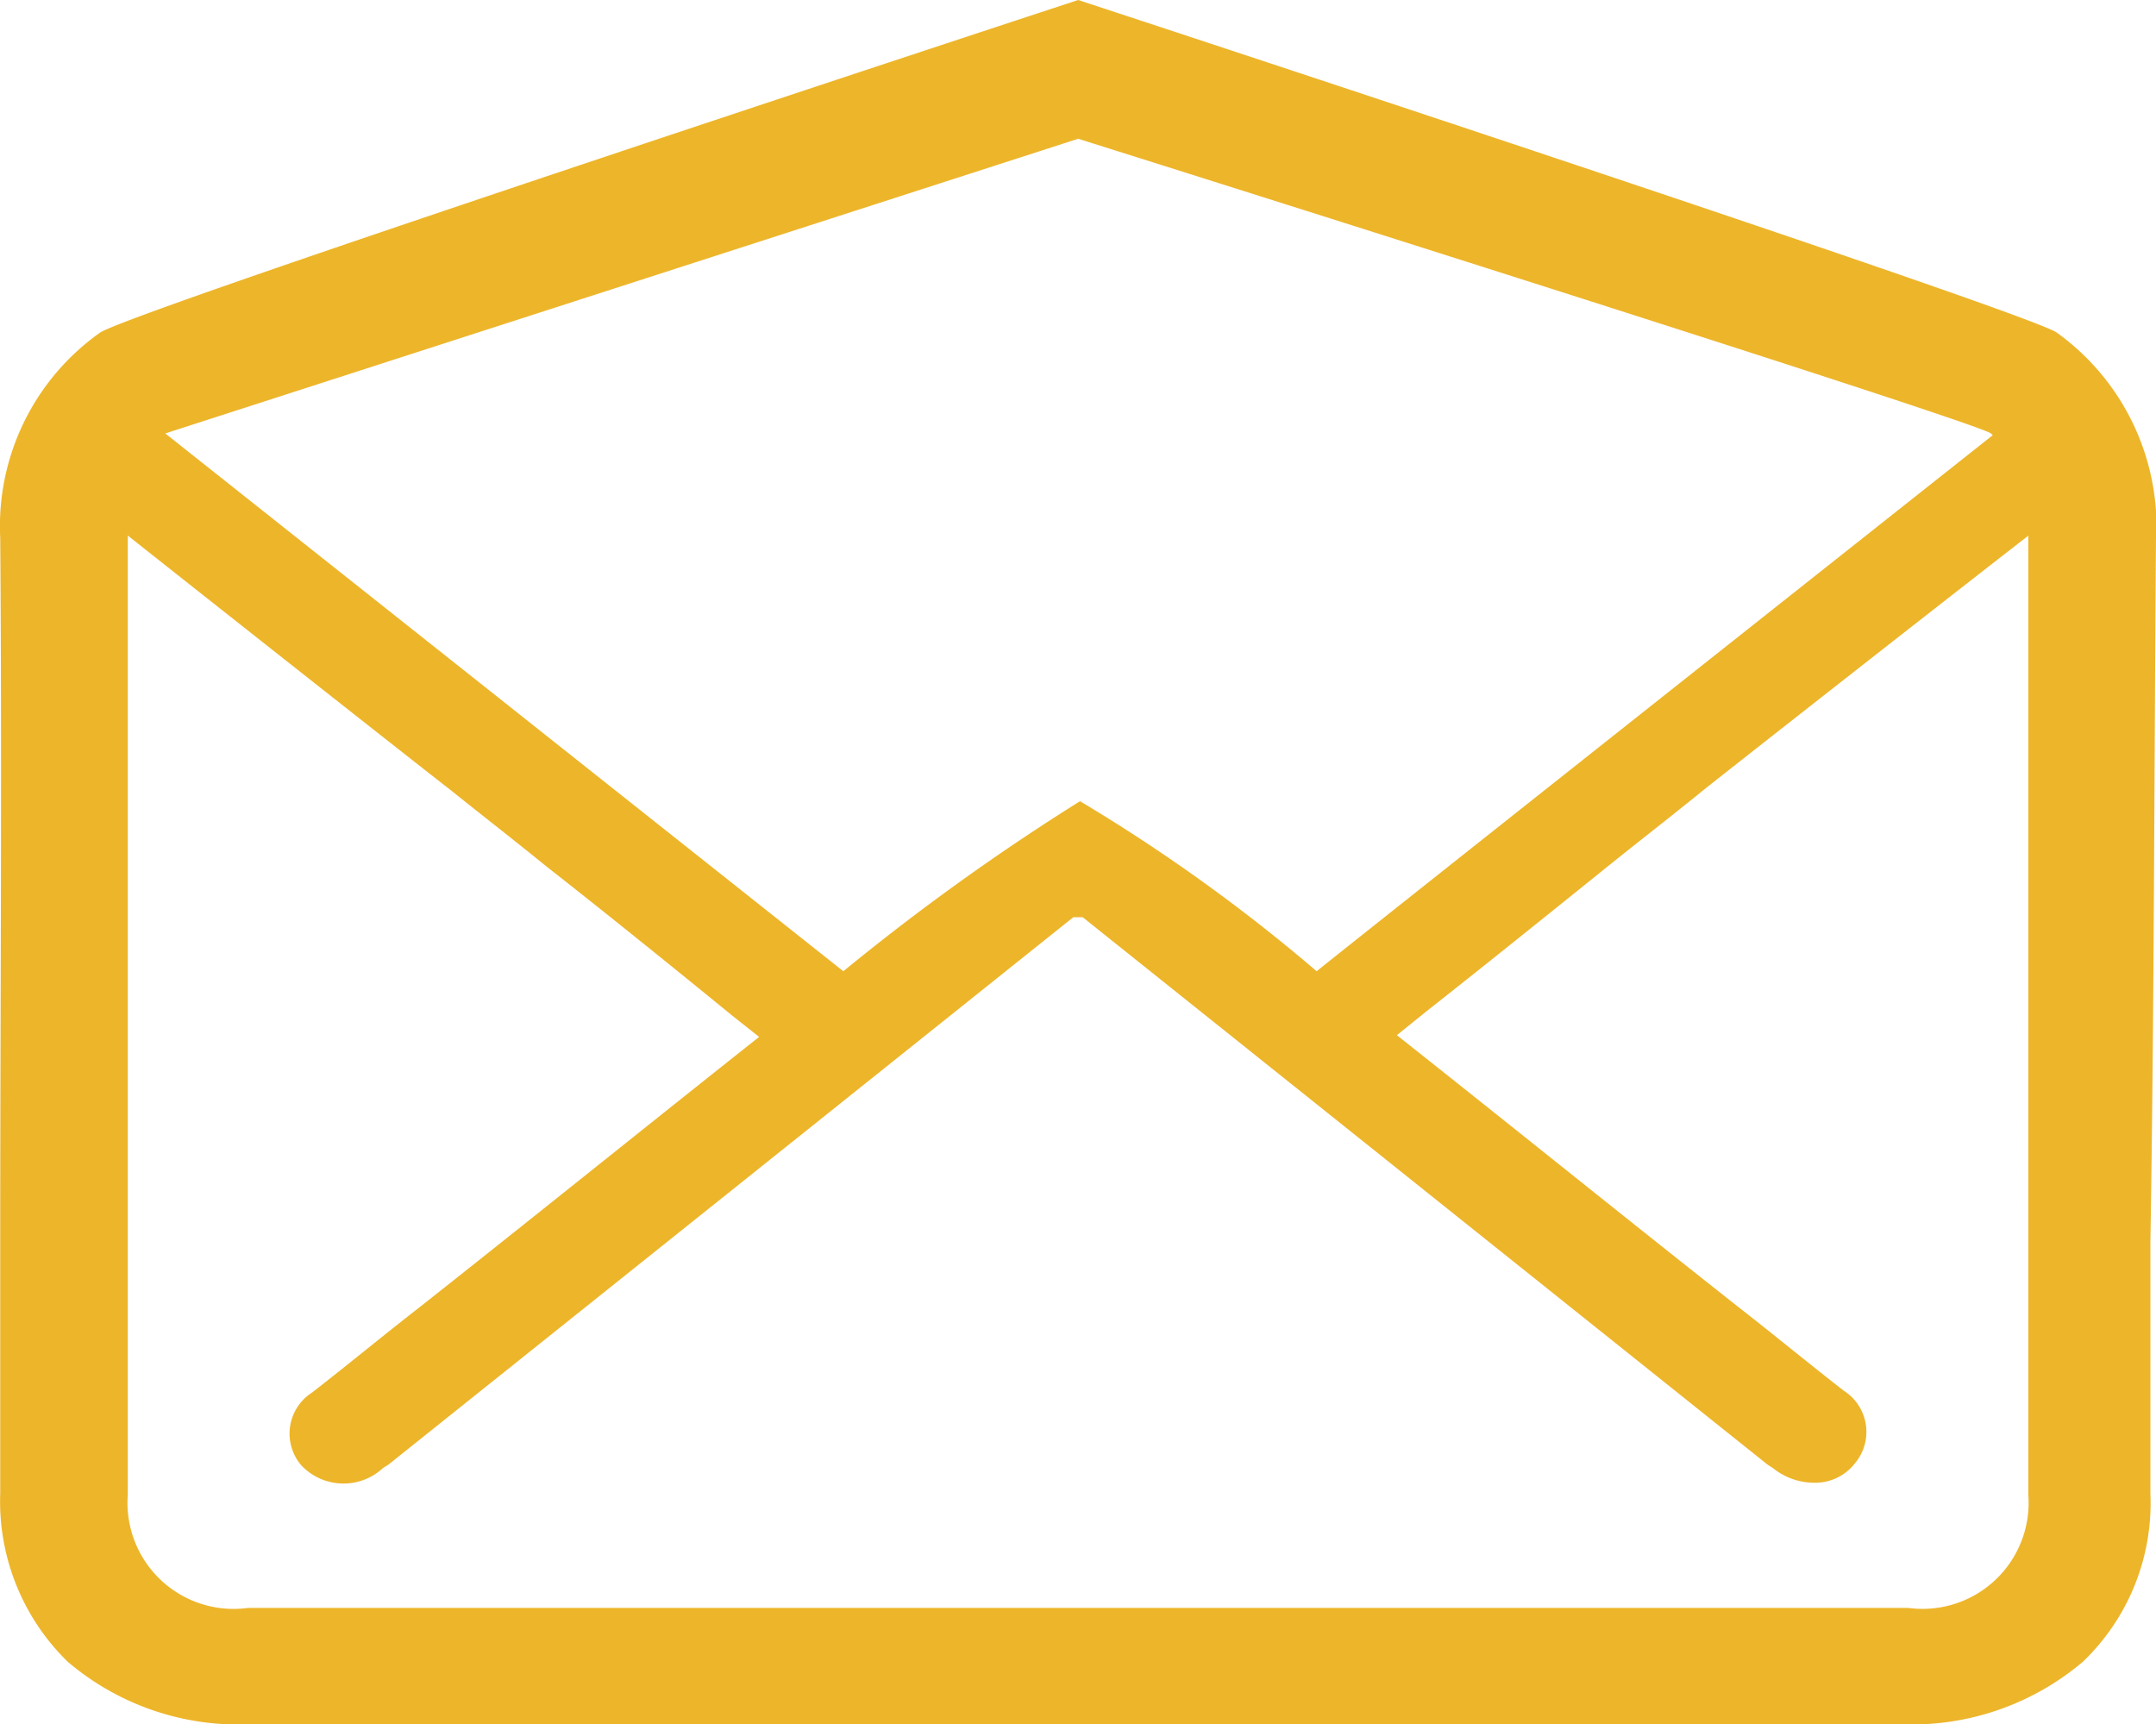 <svg xmlns="http://www.w3.org/2000/svg" width="19.997" height="15.991" viewBox="0 0 19.997 15.991"><defs><style>.a{fill:#edb52a;}</style></defs><g transform="translate(-6.6 -34.6)"><path class="a" d="M26.6,39.585a2.221,2.221,0,0,0-.923-1.9C25.413,37.494,16.6,34.6,16.6,34.6s-8.814,2.894-9.075,3.087a2.2,2.2,0,0,0-.923,1.9c.017,2.172,0,4.392,0,6.532v2.333a2.076,2.076,0,0,0,.627,1.561,2.442,2.442,0,0,0,1.69.579H24.228a2.458,2.458,0,0,0,1.69-.579,2.037,2.037,0,0,0,.627-1.561V46.118c.035-2.14.035-4.36.052-6.532ZM8.133,38.62,16.6,35.887s8.326,2.621,8.466,2.733l.017.016s-5.853,4.634-6.271,4.972a15.946,15.946,0,0,0-2.195-1.577,21.227,21.227,0,0,0-2.195,1.577L8.133,38.62Zm17.28,7.385v2.462h0A.984.984,0,0,1,24.3,49.513H8.9a.984.984,0,0,1-1.115-1.046v-8.9c.975.772,2.648,2.092,3,2.365.3.241.592.467.888.708.453.354,1.132.9,1.724,1.384l.244.193c-.975.772-1.934,1.545-2.909,2.317l-.244.193c-.331.257-.662.531-.993.788a.452.452,0,0,0-.1.676.538.538,0,0,0,.749.032c.017-.016.052-.032.07-.048l6.341-5.068h.087l6.341,5.068c.017.016.052.032.07.048a.611.611,0,0,0,.383.129.466.466,0,0,0,.366-.177.453.453,0,0,0-.1-.676c-.331-.257-.662-.531-.993-.788l-.244-.193c-.975-.772-1.934-1.545-2.909-2.317l.279-.225c.592-.466,1.254-1,1.69-1.351.3-.241.592-.467.888-.708.366-.29,2.108-1.657,3-2.349C25.413,41.725,25.413,43.9,25.413,46.005Z"/></g></svg>